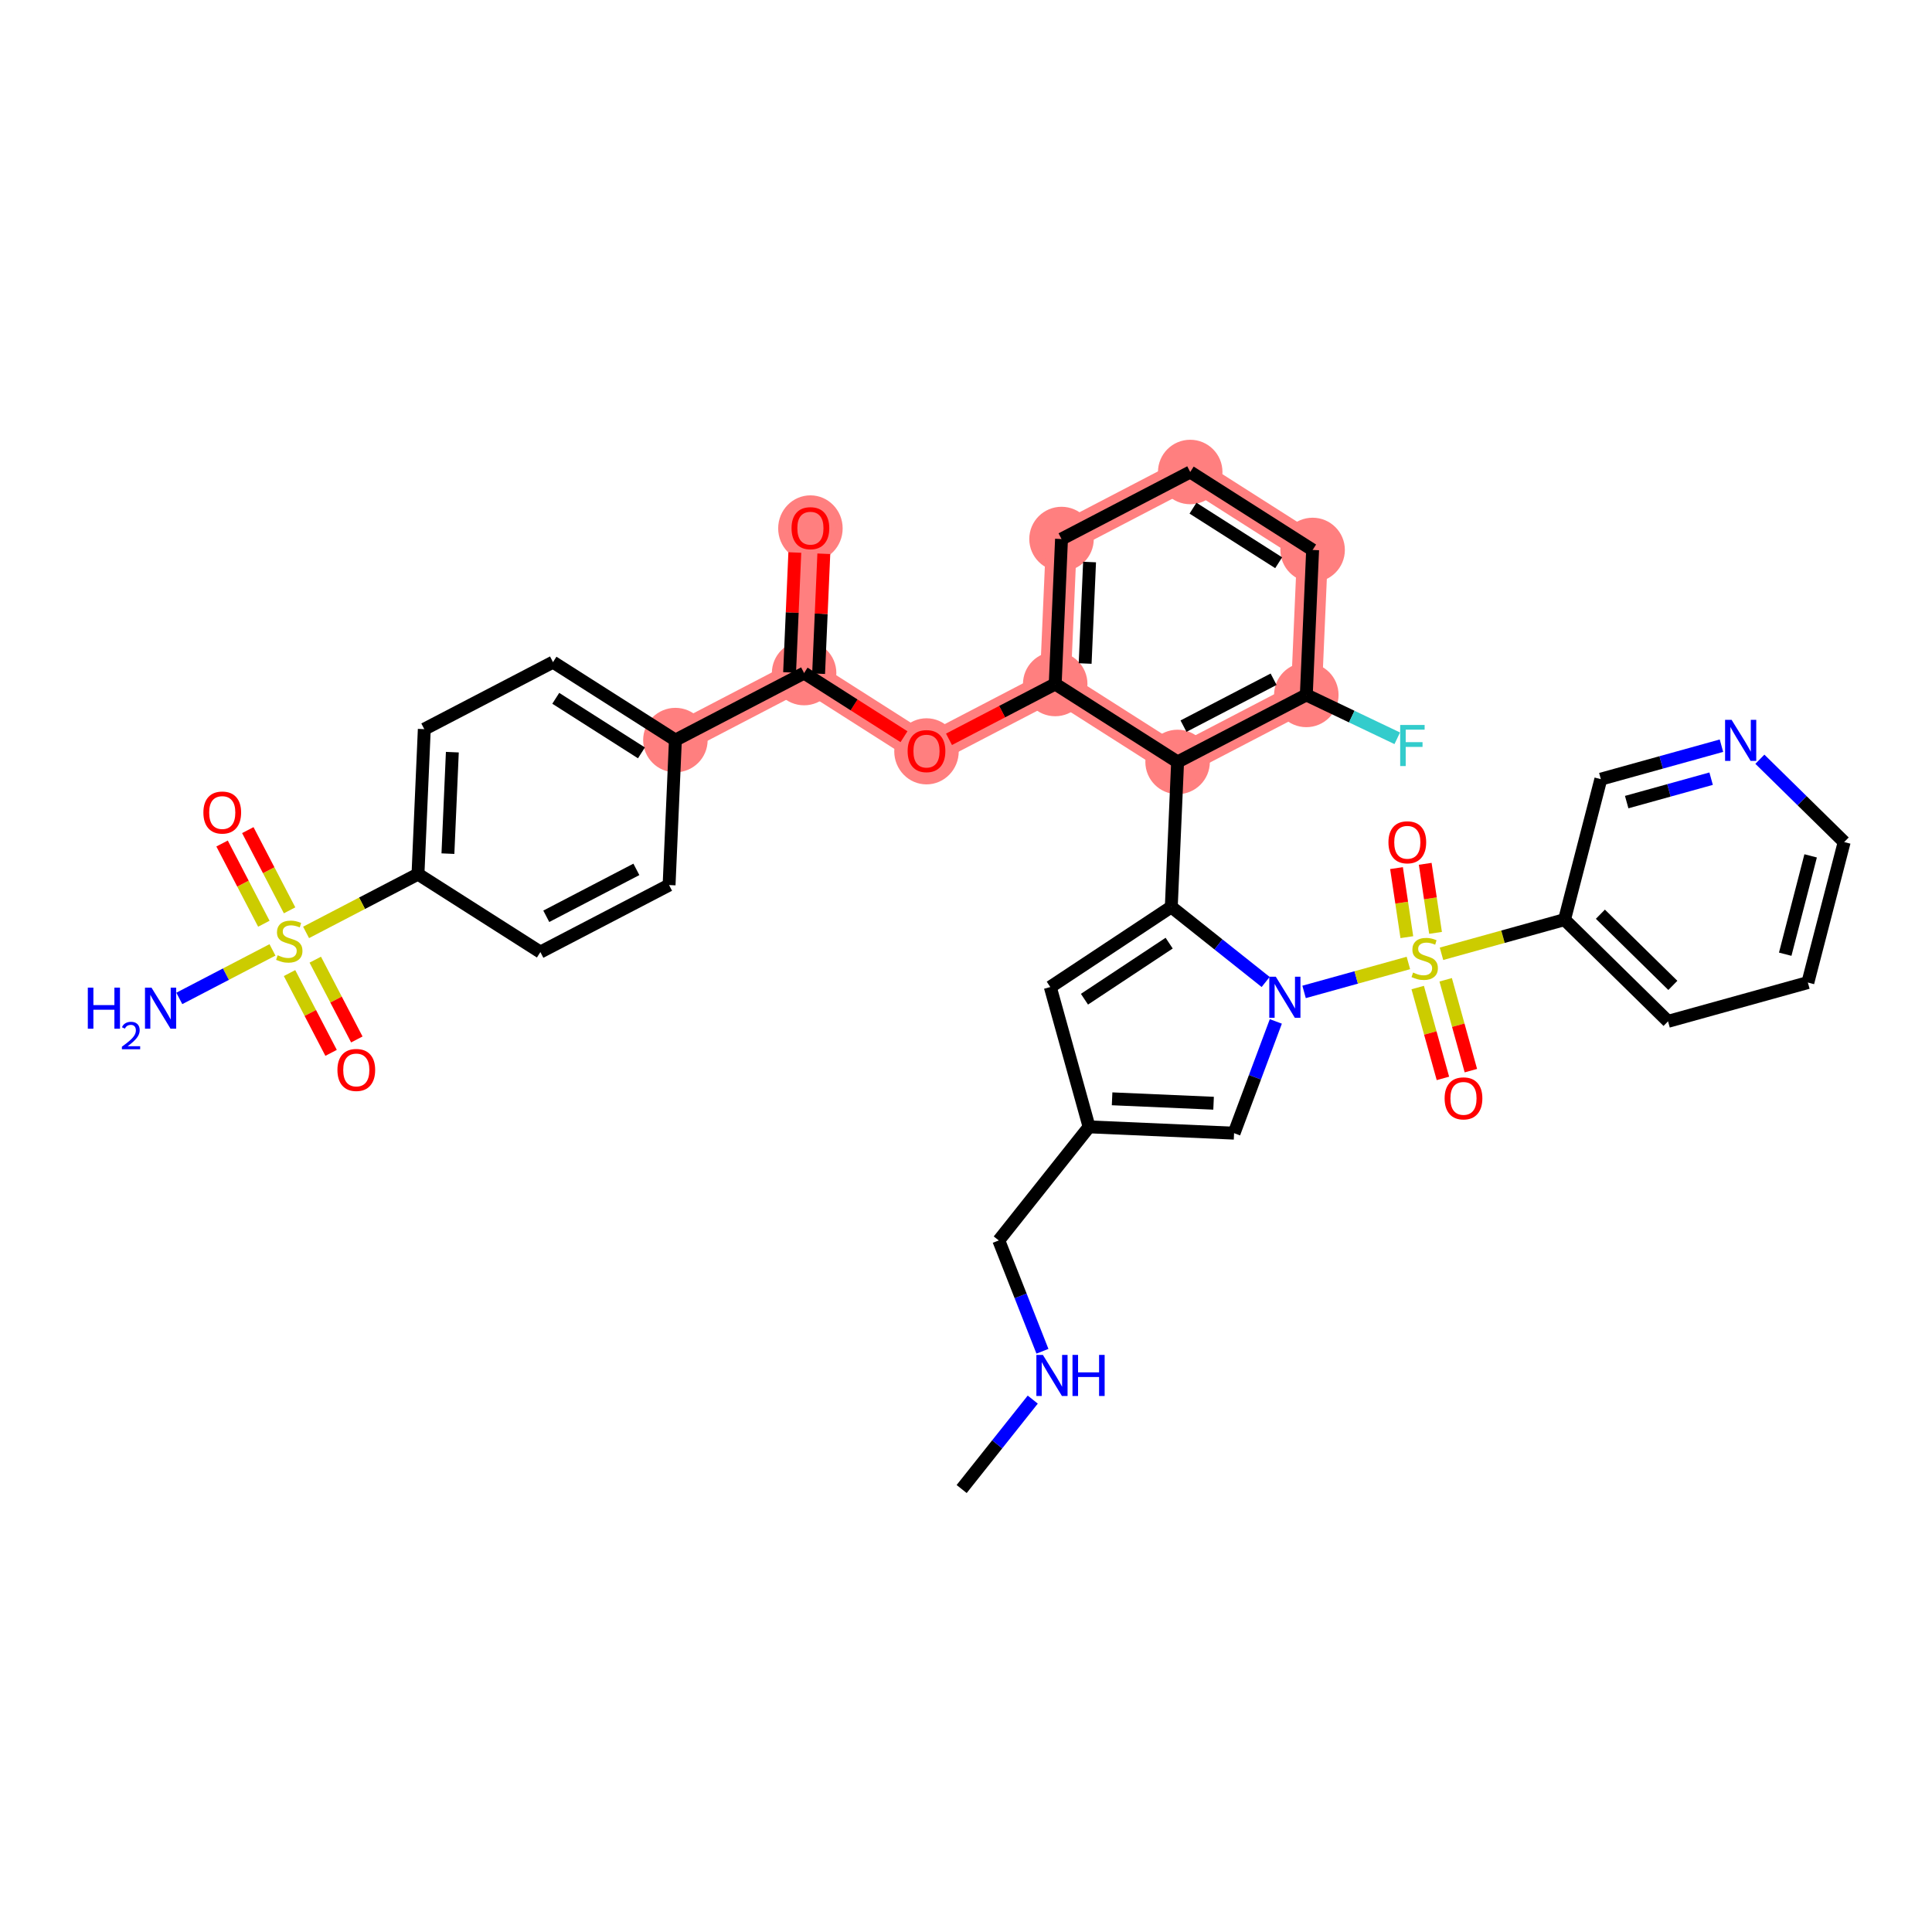 <?xml version='1.0' encoding='iso-8859-1'?>
<svg version='1.1' baseProfile='full'
              xmlns='http://www.w3.org/2000/svg'
                      xmlns:rdkit='http://www.rdkit.org/xml'
                      xmlns:xlink='http://www.w3.org/1999/xlink'
                  xml:space='preserve'
width='300px' height='300px' viewBox='0 0 300 300'>
<!-- END OF HEADER -->
<rect style='opacity:1.0;fill:#FFFFFF;stroke:none' width='300' height='300' x='0' y='0'> </rect>
<rect style='opacity:1.0;fill:#FFFFFF;stroke:none' width='300' height='300' x='0' y='0'> </rect>
<path d='M 182.857,118.315 L 202.843,107.908' style='fill:none;fill-rule:evenodd;stroke:#FF7F7F;stroke-width:4.8px;stroke-linecap:butt;stroke-linejoin:miter;stroke-opacity:1' />
<path d='M 182.857,118.315 L 163.852,106.211' style='fill:none;fill-rule:evenodd;stroke:#FF7F7F;stroke-width:4.8px;stroke-linecap:butt;stroke-linejoin:miter;stroke-opacity:1' />
<path d='M 202.843,107.908 L 203.823,85.397' style='fill:none;fill-rule:evenodd;stroke:#FF7F7F;stroke-width:4.8px;stroke-linecap:butt;stroke-linejoin:miter;stroke-opacity:1' />
<path d='M 203.823,85.397 L 184.817,73.292' style='fill:none;fill-rule:evenodd;stroke:#FF7F7F;stroke-width:4.8px;stroke-linecap:butt;stroke-linejoin:miter;stroke-opacity:1' />
<path d='M 184.817,73.292 L 164.832,83.699' style='fill:none;fill-rule:evenodd;stroke:#FF7F7F;stroke-width:4.8px;stroke-linecap:butt;stroke-linejoin:miter;stroke-opacity:1' />
<path d='M 164.832,83.699 L 163.852,106.211' style='fill:none;fill-rule:evenodd;stroke:#FF7F7F;stroke-width:4.8px;stroke-linecap:butt;stroke-linejoin:miter;stroke-opacity:1' />
<path d='M 163.852,106.211 L 143.866,116.618' style='fill:none;fill-rule:evenodd;stroke:#FF7F7F;stroke-width:4.8px;stroke-linecap:butt;stroke-linejoin:miter;stroke-opacity:1' />
<path d='M 143.866,116.618 L 124.861,104.513' style='fill:none;fill-rule:evenodd;stroke:#FF7F7F;stroke-width:4.8px;stroke-linecap:butt;stroke-linejoin:miter;stroke-opacity:1' />
<path d='M 124.861,104.513 L 125.841,82.002' style='fill:none;fill-rule:evenodd;stroke:#FF7F7F;stroke-width:4.8px;stroke-linecap:butt;stroke-linejoin:miter;stroke-opacity:1' />
<path d='M 124.861,104.513 L 104.875,114.92' style='fill:none;fill-rule:evenodd;stroke:#FF7F7F;stroke-width:4.8px;stroke-linecap:butt;stroke-linejoin:miter;stroke-opacity:1' />
<ellipse cx='182.857' cy='118.315' rx='4.507' ry='4.507'  style='fill:#FF7F7F;fill-rule:evenodd;stroke:#FF7F7F;stroke-width:1.0px;stroke-linecap:butt;stroke-linejoin:miter;stroke-opacity:1' />
<ellipse cx='202.843' cy='107.908' rx='4.507' ry='4.507'  style='fill:#FF7F7F;fill-rule:evenodd;stroke:#FF7F7F;stroke-width:1.0px;stroke-linecap:butt;stroke-linejoin:miter;stroke-opacity:1' />
<ellipse cx='203.823' cy='85.397' rx='4.507' ry='4.507'  style='fill:#FF7F7F;fill-rule:evenodd;stroke:#FF7F7F;stroke-width:1.0px;stroke-linecap:butt;stroke-linejoin:miter;stroke-opacity:1' />
<ellipse cx='184.817' cy='73.292' rx='4.507' ry='4.507'  style='fill:#FF7F7F;fill-rule:evenodd;stroke:#FF7F7F;stroke-width:1.0px;stroke-linecap:butt;stroke-linejoin:miter;stroke-opacity:1' />
<ellipse cx='164.832' cy='83.699' rx='4.507' ry='4.507'  style='fill:#FF7F7F;fill-rule:evenodd;stroke:#FF7F7F;stroke-width:1.0px;stroke-linecap:butt;stroke-linejoin:miter;stroke-opacity:1' />
<ellipse cx='163.852' cy='106.211' rx='4.507' ry='4.507'  style='fill:#FF7F7F;fill-rule:evenodd;stroke:#FF7F7F;stroke-width:1.0px;stroke-linecap:butt;stroke-linejoin:miter;stroke-opacity:1' />
<ellipse cx='143.866' cy='116.667' rx='4.507' ry='4.633'  style='fill:#FF7F7F;fill-rule:evenodd;stroke:#FF7F7F;stroke-width:1.0px;stroke-linecap:butt;stroke-linejoin:miter;stroke-opacity:1' />
<ellipse cx='124.861' cy='104.513' rx='4.507' ry='4.507'  style='fill:#FF7F7F;fill-rule:evenodd;stroke:#FF7F7F;stroke-width:1.0px;stroke-linecap:butt;stroke-linejoin:miter;stroke-opacity:1' />
<ellipse cx='125.841' cy='82.051' rx='4.507' ry='4.633'  style='fill:#FF7F7F;fill-rule:evenodd;stroke:#FF7F7F;stroke-width:1.0px;stroke-linecap:butt;stroke-linejoin:miter;stroke-opacity:1' />
<ellipse cx='104.875' cy='114.92' rx='4.507' ry='4.507'  style='fill:#FF7F7F;fill-rule:evenodd;stroke:#FF7F7F;stroke-width:1.0px;stroke-linecap:butt;stroke-linejoin:miter;stroke-opacity:1' />
<path class='bond-0 atom-0 atom-1' d='M 149.325,231.215 L 154.845,224.272' style='fill:none;fill-rule:evenodd;stroke:#000000;stroke-width:2.0px;stroke-linecap:butt;stroke-linejoin:miter;stroke-opacity:1' />
<path class='bond-0 atom-0 atom-1' d='M 154.845,224.272 L 160.366,217.33' style='fill:none;fill-rule:evenodd;stroke:#0000FF;stroke-width:2.0px;stroke-linecap:butt;stroke-linejoin:miter;stroke-opacity:1' />
<path class='bond-1 atom-1 atom-2' d='M 161.87,209.824 L 158.479,201.219' style='fill:none;fill-rule:evenodd;stroke:#0000FF;stroke-width:2.0px;stroke-linecap:butt;stroke-linejoin:miter;stroke-opacity:1' />
<path class='bond-1 atom-1 atom-2' d='M 158.479,201.219 L 155.089,192.614' style='fill:none;fill-rule:evenodd;stroke:#000000;stroke-width:2.0px;stroke-linecap:butt;stroke-linejoin:miter;stroke-opacity:1' />
<path class='bond-2 atom-2 atom-3' d='M 155.089,192.614 L 169.113,174.978' style='fill:none;fill-rule:evenodd;stroke:#000000;stroke-width:2.0px;stroke-linecap:butt;stroke-linejoin:miter;stroke-opacity:1' />
<path class='bond-3 atom-3 atom-4' d='M 169.113,174.978 L 163.089,153.266' style='fill:none;fill-rule:evenodd;stroke:#000000;stroke-width:2.0px;stroke-linecap:butt;stroke-linejoin:miter;stroke-opacity:1' />
<path class='bond-36 atom-36 atom-3' d='M 191.625,175.958 L 169.113,174.978' style='fill:none;fill-rule:evenodd;stroke:#000000;stroke-width:2.0px;stroke-linecap:butt;stroke-linejoin:miter;stroke-opacity:1' />
<path class='bond-36 atom-36 atom-3' d='M 188.444,171.309 L 172.686,170.623' style='fill:none;fill-rule:evenodd;stroke:#000000;stroke-width:2.0px;stroke-linecap:butt;stroke-linejoin:miter;stroke-opacity:1' />
<path class='bond-4 atom-4 atom-5' d='M 163.089,153.266 L 181.877,140.827' style='fill:none;fill-rule:evenodd;stroke:#000000;stroke-width:2.0px;stroke-linecap:butt;stroke-linejoin:miter;stroke-opacity:1' />
<path class='bond-4 atom-4 atom-5' d='M 168.395,155.157 L 181.547,146.45' style='fill:none;fill-rule:evenodd;stroke:#000000;stroke-width:2.0px;stroke-linecap:butt;stroke-linejoin:miter;stroke-opacity:1' />
<path class='bond-5 atom-5 atom-6' d='M 181.877,140.827 L 182.857,118.315' style='fill:none;fill-rule:evenodd;stroke:#000000;stroke-width:2.0px;stroke-linecap:butt;stroke-linejoin:miter;stroke-opacity:1' />
<path class='bond-25 atom-5 atom-26' d='M 181.877,140.827 L 189.204,146.653' style='fill:none;fill-rule:evenodd;stroke:#000000;stroke-width:2.0px;stroke-linecap:butt;stroke-linejoin:miter;stroke-opacity:1' />
<path class='bond-25 atom-5 atom-26' d='M 189.204,146.653 L 196.53,152.479' style='fill:none;fill-rule:evenodd;stroke:#0000FF;stroke-width:2.0px;stroke-linecap:butt;stroke-linejoin:miter;stroke-opacity:1' />
<path class='bond-6 atom-6 atom-7' d='M 182.857,118.315 L 202.843,107.908' style='fill:none;fill-rule:evenodd;stroke:#000000;stroke-width:2.0px;stroke-linecap:butt;stroke-linejoin:miter;stroke-opacity:1' />
<path class='bond-6 atom-6 atom-7' d='M 183.774,112.757 L 197.763,105.472' style='fill:none;fill-rule:evenodd;stroke:#000000;stroke-width:2.0px;stroke-linecap:butt;stroke-linejoin:miter;stroke-opacity:1' />
<path class='bond-37 atom-12 atom-6' d='M 163.852,106.211 L 182.857,118.315' style='fill:none;fill-rule:evenodd;stroke:#000000;stroke-width:2.0px;stroke-linecap:butt;stroke-linejoin:miter;stroke-opacity:1' />
<path class='bond-7 atom-7 atom-8' d='M 202.843,107.908 L 209.903,111.274' style='fill:none;fill-rule:evenodd;stroke:#000000;stroke-width:2.0px;stroke-linecap:butt;stroke-linejoin:miter;stroke-opacity:1' />
<path class='bond-7 atom-7 atom-8' d='M 209.903,111.274 L 216.964,114.641' style='fill:none;fill-rule:evenodd;stroke:#33CCCC;stroke-width:2.0px;stroke-linecap:butt;stroke-linejoin:miter;stroke-opacity:1' />
<path class='bond-8 atom-7 atom-9' d='M 202.843,107.908 L 203.823,85.397' style='fill:none;fill-rule:evenodd;stroke:#000000;stroke-width:2.0px;stroke-linecap:butt;stroke-linejoin:miter;stroke-opacity:1' />
<path class='bond-9 atom-9 atom-10' d='M 203.823,85.397 L 184.817,73.292' style='fill:none;fill-rule:evenodd;stroke:#000000;stroke-width:2.0px;stroke-linecap:butt;stroke-linejoin:miter;stroke-opacity:1' />
<path class='bond-9 atom-9 atom-10' d='M 198.551,87.382 L 185.247,78.909' style='fill:none;fill-rule:evenodd;stroke:#000000;stroke-width:2.0px;stroke-linecap:butt;stroke-linejoin:miter;stroke-opacity:1' />
<path class='bond-10 atom-10 atom-11' d='M 184.817,73.292 L 164.832,83.699' style='fill:none;fill-rule:evenodd;stroke:#000000;stroke-width:2.0px;stroke-linecap:butt;stroke-linejoin:miter;stroke-opacity:1' />
<path class='bond-11 atom-11 atom-12' d='M 164.832,83.699 L 163.852,106.211' style='fill:none;fill-rule:evenodd;stroke:#000000;stroke-width:2.0px;stroke-linecap:butt;stroke-linejoin:miter;stroke-opacity:1' />
<path class='bond-11 atom-11 atom-12' d='M 169.187,87.272 L 168.501,103.03' style='fill:none;fill-rule:evenodd;stroke:#000000;stroke-width:2.0px;stroke-linecap:butt;stroke-linejoin:miter;stroke-opacity:1' />
<path class='bond-12 atom-12 atom-13' d='M 163.852,106.211 L 155.605,110.505' style='fill:none;fill-rule:evenodd;stroke:#000000;stroke-width:2.0px;stroke-linecap:butt;stroke-linejoin:miter;stroke-opacity:1' />
<path class='bond-12 atom-12 atom-13' d='M 155.605,110.505 L 147.359,114.799' style='fill:none;fill-rule:evenodd;stroke:#FF0000;stroke-width:2.0px;stroke-linecap:butt;stroke-linejoin:miter;stroke-opacity:1' />
<path class='bond-13 atom-13 atom-14' d='M 140.373,114.393 L 132.617,109.453' style='fill:none;fill-rule:evenodd;stroke:#FF0000;stroke-width:2.0px;stroke-linecap:butt;stroke-linejoin:miter;stroke-opacity:1' />
<path class='bond-13 atom-13 atom-14' d='M 132.617,109.453 L 124.861,104.513' style='fill:none;fill-rule:evenodd;stroke:#000000;stroke-width:2.0px;stroke-linecap:butt;stroke-linejoin:miter;stroke-opacity:1' />
<path class='bond-14 atom-14 atom-15' d='M 127.112,104.611 L 127.517,95.3' style='fill:none;fill-rule:evenodd;stroke:#000000;stroke-width:2.0px;stroke-linecap:butt;stroke-linejoin:miter;stroke-opacity:1' />
<path class='bond-14 atom-14 atom-15' d='M 127.517,95.3 L 127.922,85.989' style='fill:none;fill-rule:evenodd;stroke:#FF0000;stroke-width:2.0px;stroke-linecap:butt;stroke-linejoin:miter;stroke-opacity:1' />
<path class='bond-14 atom-14 atom-15' d='M 122.609,104.415 L 123.015,95.104' style='fill:none;fill-rule:evenodd;stroke:#000000;stroke-width:2.0px;stroke-linecap:butt;stroke-linejoin:miter;stroke-opacity:1' />
<path class='bond-14 atom-14 atom-15' d='M 123.015,95.104 L 123.42,85.793' style='fill:none;fill-rule:evenodd;stroke:#FF0000;stroke-width:2.0px;stroke-linecap:butt;stroke-linejoin:miter;stroke-opacity:1' />
<path class='bond-15 atom-14 atom-16' d='M 124.861,104.513 L 104.875,114.92' style='fill:none;fill-rule:evenodd;stroke:#000000;stroke-width:2.0px;stroke-linecap:butt;stroke-linejoin:miter;stroke-opacity:1' />
<path class='bond-16 atom-16 atom-17' d='M 104.875,114.92 L 85.869,102.816' style='fill:none;fill-rule:evenodd;stroke:#000000;stroke-width:2.0px;stroke-linecap:butt;stroke-linejoin:miter;stroke-opacity:1' />
<path class='bond-16 atom-16 atom-17' d='M 99.603,116.906 L 86.299,108.433' style='fill:none;fill-rule:evenodd;stroke:#000000;stroke-width:2.0px;stroke-linecap:butt;stroke-linejoin:miter;stroke-opacity:1' />
<path class='bond-38 atom-25 atom-16' d='M 103.895,137.432 L 104.875,114.92' style='fill:none;fill-rule:evenodd;stroke:#000000;stroke-width:2.0px;stroke-linecap:butt;stroke-linejoin:miter;stroke-opacity:1' />
<path class='bond-17 atom-17 atom-18' d='M 85.869,102.816 L 65.884,113.223' style='fill:none;fill-rule:evenodd;stroke:#000000;stroke-width:2.0px;stroke-linecap:butt;stroke-linejoin:miter;stroke-opacity:1' />
<path class='bond-18 atom-18 atom-19' d='M 65.884,113.223 L 64.904,135.734' style='fill:none;fill-rule:evenodd;stroke:#000000;stroke-width:2.0px;stroke-linecap:butt;stroke-linejoin:miter;stroke-opacity:1' />
<path class='bond-18 atom-18 atom-19' d='M 70.239,116.796 L 69.553,132.554' style='fill:none;fill-rule:evenodd;stroke:#000000;stroke-width:2.0px;stroke-linecap:butt;stroke-linejoin:miter;stroke-opacity:1' />
<path class='bond-19 atom-19 atom-20' d='M 64.904,135.734 L 56.216,140.258' style='fill:none;fill-rule:evenodd;stroke:#000000;stroke-width:2.0px;stroke-linecap:butt;stroke-linejoin:miter;stroke-opacity:1' />
<path class='bond-19 atom-19 atom-20' d='M 56.216,140.258 L 47.528,144.783' style='fill:none;fill-rule:evenodd;stroke:#CCCC00;stroke-width:2.0px;stroke-linecap:butt;stroke-linejoin:miter;stroke-opacity:1' />
<path class='bond-23 atom-19 atom-24' d='M 64.904,135.734 L 83.909,147.839' style='fill:none;fill-rule:evenodd;stroke:#000000;stroke-width:2.0px;stroke-linecap:butt;stroke-linejoin:miter;stroke-opacity:1' />
<path class='bond-20 atom-20 atom-21' d='M 42.309,147.5 L 35.076,151.267' style='fill:none;fill-rule:evenodd;stroke:#CCCC00;stroke-width:2.0px;stroke-linecap:butt;stroke-linejoin:miter;stroke-opacity:1' />
<path class='bond-20 atom-20 atom-21' d='M 35.076,151.267 L 27.843,155.033' style='fill:none;fill-rule:evenodd;stroke:#0000FF;stroke-width:2.0px;stroke-linecap:butt;stroke-linejoin:miter;stroke-opacity:1' />
<path class='bond-21 atom-20 atom-22' d='M 44.967,141.356 L 41.723,135.127' style='fill:none;fill-rule:evenodd;stroke:#CCCC00;stroke-width:2.0px;stroke-linecap:butt;stroke-linejoin:miter;stroke-opacity:1' />
<path class='bond-21 atom-20 atom-22' d='M 41.723,135.127 L 38.48,128.899' style='fill:none;fill-rule:evenodd;stroke:#FF0000;stroke-width:2.0px;stroke-linecap:butt;stroke-linejoin:miter;stroke-opacity:1' />
<path class='bond-21 atom-20 atom-22' d='M 40.97,143.437 L 37.726,137.209' style='fill:none;fill-rule:evenodd;stroke:#CCCC00;stroke-width:2.0px;stroke-linecap:butt;stroke-linejoin:miter;stroke-opacity:1' />
<path class='bond-21 atom-20 atom-22' d='M 37.726,137.209 L 34.483,130.98' style='fill:none;fill-rule:evenodd;stroke:#FF0000;stroke-width:2.0px;stroke-linecap:butt;stroke-linejoin:miter;stroke-opacity:1' />
<path class='bond-22 atom-20 atom-23' d='M 44.959,151.098 L 48.185,157.293' style='fill:none;fill-rule:evenodd;stroke:#CCCC00;stroke-width:2.0px;stroke-linecap:butt;stroke-linejoin:miter;stroke-opacity:1' />
<path class='bond-22 atom-20 atom-23' d='M 48.185,157.293 L 51.411,163.488' style='fill:none;fill-rule:evenodd;stroke:#FF0000;stroke-width:2.0px;stroke-linecap:butt;stroke-linejoin:miter;stroke-opacity:1' />
<path class='bond-22 atom-20 atom-23' d='M 48.956,149.017 L 52.182,155.212' style='fill:none;fill-rule:evenodd;stroke:#CCCC00;stroke-width:2.0px;stroke-linecap:butt;stroke-linejoin:miter;stroke-opacity:1' />
<path class='bond-22 atom-20 atom-23' d='M 52.182,155.212 L 55.408,161.407' style='fill:none;fill-rule:evenodd;stroke:#FF0000;stroke-width:2.0px;stroke-linecap:butt;stroke-linejoin:miter;stroke-opacity:1' />
<path class='bond-24 atom-24 atom-25' d='M 83.909,147.839 L 103.895,137.432' style='fill:none;fill-rule:evenodd;stroke:#000000;stroke-width:2.0px;stroke-linecap:butt;stroke-linejoin:miter;stroke-opacity:1' />
<path class='bond-24 atom-24 atom-25' d='M 84.826,142.281 L 98.816,134.996' style='fill:none;fill-rule:evenodd;stroke:#000000;stroke-width:2.0px;stroke-linecap:butt;stroke-linejoin:miter;stroke-opacity:1' />
<path class='bond-26 atom-26 atom-27' d='M 202.497,154.024 L 210.595,151.777' style='fill:none;fill-rule:evenodd;stroke:#0000FF;stroke-width:2.0px;stroke-linecap:butt;stroke-linejoin:miter;stroke-opacity:1' />
<path class='bond-26 atom-26 atom-27' d='M 210.595,151.777 L 218.694,149.53' style='fill:none;fill-rule:evenodd;stroke:#CCCC00;stroke-width:2.0px;stroke-linecap:butt;stroke-linejoin:miter;stroke-opacity:1' />
<path class='bond-35 atom-26 atom-36' d='M 198.11,158.605 L 194.868,167.282' style='fill:none;fill-rule:evenodd;stroke:#0000FF;stroke-width:2.0px;stroke-linecap:butt;stroke-linejoin:miter;stroke-opacity:1' />
<path class='bond-35 atom-26 atom-36' d='M 194.868,167.282 L 191.625,175.958' style='fill:none;fill-rule:evenodd;stroke:#000000;stroke-width:2.0px;stroke-linecap:butt;stroke-linejoin:miter;stroke-opacity:1' />
<path class='bond-27 atom-27 atom-28' d='M 220.141,153.346 L 222.098,160.4' style='fill:none;fill-rule:evenodd;stroke:#CCCC00;stroke-width:2.0px;stroke-linecap:butt;stroke-linejoin:miter;stroke-opacity:1' />
<path class='bond-27 atom-27 atom-28' d='M 222.098,160.4 L 224.056,167.454' style='fill:none;fill-rule:evenodd;stroke:#FF0000;stroke-width:2.0px;stroke-linecap:butt;stroke-linejoin:miter;stroke-opacity:1' />
<path class='bond-27 atom-27 atom-28' d='M 224.484,152.141 L 226.441,159.195' style='fill:none;fill-rule:evenodd;stroke:#CCCC00;stroke-width:2.0px;stroke-linecap:butt;stroke-linejoin:miter;stroke-opacity:1' />
<path class='bond-27 atom-27 atom-28' d='M 226.441,159.195 L 228.398,166.249' style='fill:none;fill-rule:evenodd;stroke:#FF0000;stroke-width:2.0px;stroke-linecap:butt;stroke-linejoin:miter;stroke-opacity:1' />
<path class='bond-28 atom-27 atom-29' d='M 222.91,144.856 L 222.109,139.494' style='fill:none;fill-rule:evenodd;stroke:#CCCC00;stroke-width:2.0px;stroke-linecap:butt;stroke-linejoin:miter;stroke-opacity:1' />
<path class='bond-28 atom-27 atom-29' d='M 222.109,139.494 L 221.307,134.133' style='fill:none;fill-rule:evenodd;stroke:#FF0000;stroke-width:2.0px;stroke-linecap:butt;stroke-linejoin:miter;stroke-opacity:1' />
<path class='bond-28 atom-27 atom-29' d='M 218.453,145.522 L 217.652,140.161' style='fill:none;fill-rule:evenodd;stroke:#CCCC00;stroke-width:2.0px;stroke-linecap:butt;stroke-linejoin:miter;stroke-opacity:1' />
<path class='bond-28 atom-27 atom-29' d='M 217.652,140.161 L 216.85,134.8' style='fill:none;fill-rule:evenodd;stroke:#FF0000;stroke-width:2.0px;stroke-linecap:butt;stroke-linejoin:miter;stroke-opacity:1' />
<path class='bond-29 atom-27 atom-30' d='M 223.835,148.103 L 233.387,145.453' style='fill:none;fill-rule:evenodd;stroke:#CCCC00;stroke-width:2.0px;stroke-linecap:butt;stroke-linejoin:miter;stroke-opacity:1' />
<path class='bond-29 atom-27 atom-30' d='M 233.387,145.453 L 242.938,142.803' style='fill:none;fill-rule:evenodd;stroke:#000000;stroke-width:2.0px;stroke-linecap:butt;stroke-linejoin:miter;stroke-opacity:1' />
<path class='bond-30 atom-30 atom-31' d='M 242.938,142.803 L 259.012,158.594' style='fill:none;fill-rule:evenodd;stroke:#000000;stroke-width:2.0px;stroke-linecap:butt;stroke-linejoin:miter;stroke-opacity:1' />
<path class='bond-30 atom-30 atom-31' d='M 248.508,141.957 L 259.759,153.011' style='fill:none;fill-rule:evenodd;stroke:#000000;stroke-width:2.0px;stroke-linecap:butt;stroke-linejoin:miter;stroke-opacity:1' />
<path class='bond-39 atom-35 atom-30' d='M 248.577,120.987 L 242.938,142.803' style='fill:none;fill-rule:evenodd;stroke:#000000;stroke-width:2.0px;stroke-linecap:butt;stroke-linejoin:miter;stroke-opacity:1' />
<path class='bond-31 atom-31 atom-32' d='M 259.012,158.594 L 280.725,152.57' style='fill:none;fill-rule:evenodd;stroke:#000000;stroke-width:2.0px;stroke-linecap:butt;stroke-linejoin:miter;stroke-opacity:1' />
<path class='bond-32 atom-32 atom-33' d='M 280.725,152.57 L 286.364,130.754' style='fill:none;fill-rule:evenodd;stroke:#000000;stroke-width:2.0px;stroke-linecap:butt;stroke-linejoin:miter;stroke-opacity:1' />
<path class='bond-32 atom-32 atom-33' d='M 277.207,148.169 L 281.155,132.898' style='fill:none;fill-rule:evenodd;stroke:#000000;stroke-width:2.0px;stroke-linecap:butt;stroke-linejoin:miter;stroke-opacity:1' />
<path class='bond-33 atom-33 atom-34' d='M 286.364,130.754 L 279.819,124.324' style='fill:none;fill-rule:evenodd;stroke:#000000;stroke-width:2.0px;stroke-linecap:butt;stroke-linejoin:miter;stroke-opacity:1' />
<path class='bond-33 atom-33 atom-34' d='M 279.819,124.324 L 273.273,117.893' style='fill:none;fill-rule:evenodd;stroke:#0000FF;stroke-width:2.0px;stroke-linecap:butt;stroke-linejoin:miter;stroke-opacity:1' />
<path class='bond-34 atom-34 atom-35' d='M 267.307,115.79 L 257.942,118.388' style='fill:none;fill-rule:evenodd;stroke:#0000FF;stroke-width:2.0px;stroke-linecap:butt;stroke-linejoin:miter;stroke-opacity:1' />
<path class='bond-34 atom-34 atom-35' d='M 257.942,118.388 L 248.577,120.987' style='fill:none;fill-rule:evenodd;stroke:#000000;stroke-width:2.0px;stroke-linecap:butt;stroke-linejoin:miter;stroke-opacity:1' />
<path class='bond-34 atom-34 atom-35' d='M 265.702,120.912 L 259.147,122.731' style='fill:none;fill-rule:evenodd;stroke:#0000FF;stroke-width:2.0px;stroke-linecap:butt;stroke-linejoin:miter;stroke-opacity:1' />
<path class='bond-34 atom-34 atom-35' d='M 259.147,122.731 L 252.592,124.55' style='fill:none;fill-rule:evenodd;stroke:#000000;stroke-width:2.0px;stroke-linecap:butt;stroke-linejoin:miter;stroke-opacity:1' />
<path  class='atom-1' d='M 161.939 210.388
L 164.03 213.768
Q 164.237 214.101, 164.571 214.705
Q 164.904 215.309, 164.922 215.345
L 164.922 210.388
L 165.77 210.388
L 165.77 216.769
L 164.895 216.769
L 162.651 213.074
Q 162.39 212.641, 162.11 212.145
Q 161.84 211.65, 161.759 211.496
L 161.759 216.769
L 160.929 216.769
L 160.929 210.388
L 161.939 210.388
' fill='#0000FF'/>
<path  class='atom-1' d='M 166.536 210.388
L 167.401 210.388
L 167.401 213.101
L 170.664 213.101
L 170.664 210.388
L 171.529 210.388
L 171.529 216.769
L 170.664 216.769
L 170.664 213.822
L 167.401 213.822
L 167.401 216.769
L 166.536 216.769
L 166.536 210.388
' fill='#0000FF'/>
<path  class='atom-8' d='M 217.42 112.572
L 221.215 112.572
L 221.215 113.302
L 218.277 113.302
L 218.277 115.24
L 220.89 115.24
L 220.89 115.979
L 218.277 115.979
L 218.277 118.954
L 217.42 118.954
L 217.42 112.572
' fill='#33CCCC'/>
<path  class='atom-13' d='M 140.937 116.636
Q 140.937 115.103, 141.694 114.247
Q 142.451 113.391, 143.866 113.391
Q 145.281 113.391, 146.038 114.247
Q 146.795 115.103, 146.795 116.636
Q 146.795 118.186, 146.029 119.069
Q 145.263 119.944, 143.866 119.944
Q 142.46 119.944, 141.694 119.069
Q 140.937 118.195, 140.937 116.636
M 143.866 119.222
Q 144.839 119.222, 145.362 118.574
Q 145.894 117.916, 145.894 116.636
Q 145.894 115.383, 145.362 114.752
Q 144.839 114.112, 143.866 114.112
Q 142.893 114.112, 142.361 114.743
Q 141.838 115.374, 141.838 116.636
Q 141.838 117.925, 142.361 118.574
Q 142.893 119.222, 143.866 119.222
' fill='#FF0000'/>
<path  class='atom-15' d='M 122.911 82.02
Q 122.911 80.487, 123.668 79.631
Q 124.425 78.775, 125.841 78.775
Q 127.256 78.775, 128.013 79.631
Q 128.77 80.487, 128.77 82.02
Q 128.77 83.57, 128.004 84.453
Q 127.238 85.328, 125.841 85.328
Q 124.434 85.328, 123.668 84.453
Q 122.911 83.579, 122.911 82.02
M 125.841 84.606
Q 126.814 84.606, 127.337 83.957
Q 127.868 83.299, 127.868 82.02
Q 127.868 80.767, 127.337 80.136
Q 126.814 79.496, 125.841 79.496
Q 124.867 79.496, 124.335 80.127
Q 123.813 80.758, 123.813 82.02
Q 123.813 83.309, 124.335 83.957
Q 124.867 84.606, 125.841 84.606
' fill='#FF0000'/>
<path  class='atom-20' d='M 43.116 148.332
Q 43.188 148.359, 43.485 148.485
Q 43.783 148.611, 44.107 148.692
Q 44.441 148.764, 44.765 148.764
Q 45.369 148.764, 45.72 148.476
Q 46.072 148.178, 46.072 147.665
Q 46.072 147.313, 45.892 147.097
Q 45.72 146.88, 45.45 146.763
Q 45.18 146.646, 44.729 146.511
Q 44.161 146.34, 43.819 146.177
Q 43.485 146.015, 43.242 145.673
Q 43.008 145.33, 43.008 144.753
Q 43.008 143.951, 43.548 143.455
Q 44.098 142.96, 45.18 142.96
Q 45.919 142.96, 46.757 143.311
L 46.55 144.005
Q 45.783 143.69, 45.207 143.69
Q 44.585 143.69, 44.242 143.951
Q 43.9 144.204, 43.909 144.645
Q 43.909 144.988, 44.08 145.195
Q 44.26 145.402, 44.513 145.519
Q 44.774 145.637, 45.207 145.772
Q 45.783 145.952, 46.126 146.132
Q 46.468 146.313, 46.712 146.682
Q 46.964 147.043, 46.964 147.665
Q 46.964 148.548, 46.369 149.026
Q 45.783 149.494, 44.801 149.494
Q 44.233 149.494, 43.801 149.368
Q 43.377 149.251, 42.872 149.044
L 43.116 148.332
' fill='#CCCC00'/>
<path  class='atom-21' d='M 13.636 153.358
L 14.502 153.358
L 14.502 156.071
L 17.764 156.071
L 17.764 153.358
L 18.63 153.358
L 18.63 159.739
L 17.764 159.739
L 17.764 156.792
L 14.502 156.792
L 14.502 159.739
L 13.636 159.739
L 13.636 153.358
' fill='#0000FF'/>
<path  class='atom-21' d='M 18.939 159.515
Q 19.094 159.117, 19.462 158.897
Q 19.831 158.67, 20.343 158.67
Q 20.979 158.67, 21.336 159.015
Q 21.693 159.361, 21.693 159.973
Q 21.693 160.598, 21.229 161.181
Q 20.771 161.764, 19.819 162.454
L 21.765 162.454
L 21.765 162.93
L 18.927 162.93
L 18.927 162.531
Q 19.712 161.972, 20.176 161.556
Q 20.646 161.139, 20.872 160.764
Q 21.098 160.39, 21.098 160.003
Q 21.098 159.598, 20.896 159.372
Q 20.694 159.146, 20.343 159.146
Q 20.004 159.146, 19.778 159.283
Q 19.552 159.42, 19.391 159.723
L 18.939 159.515
' fill='#0000FF'/>
<path  class='atom-21' d='M 23.522 153.358
L 25.613 156.738
Q 25.82 157.071, 26.154 157.675
Q 26.488 158.279, 26.506 158.315
L 26.506 153.358
L 27.353 153.358
L 27.353 159.739
L 26.479 159.739
L 24.234 156.044
Q 23.973 155.611, 23.693 155.115
Q 23.423 154.62, 23.342 154.466
L 23.342 159.739
L 22.513 159.739
L 22.513 153.358
L 23.522 153.358
' fill='#0000FF'/>
<path  class='atom-22' d='M 31.582 126.174
Q 31.582 124.642, 32.339 123.785
Q 33.096 122.929, 34.511 122.929
Q 35.926 122.929, 36.683 123.785
Q 37.441 124.642, 37.441 126.174
Q 37.441 127.724, 36.674 128.607
Q 35.908 129.482, 34.511 129.482
Q 33.105 129.482, 32.339 128.607
Q 31.582 127.733, 31.582 126.174
M 34.511 128.761
Q 35.485 128.761, 36.007 128.112
Q 36.539 127.454, 36.539 126.174
Q 36.539 124.921, 36.007 124.29
Q 35.485 123.65, 34.511 123.65
Q 33.538 123.65, 33.006 124.281
Q 32.483 124.912, 32.483 126.174
Q 32.483 127.463, 33.006 128.112
Q 33.538 128.761, 34.511 128.761
' fill='#FF0000'/>
<path  class='atom-23' d='M 52.396 166.145
Q 52.396 164.613, 53.153 163.756
Q 53.91 162.9, 55.325 162.9
Q 56.74 162.9, 57.498 163.756
Q 58.255 164.613, 58.255 166.145
Q 58.255 167.695, 57.489 168.579
Q 56.722 169.453, 55.325 169.453
Q 53.919 169.453, 53.153 168.579
Q 52.396 167.704, 52.396 166.145
M 55.325 168.732
Q 56.299 168.732, 56.822 168.083
Q 57.353 167.425, 57.353 166.145
Q 57.353 164.892, 56.822 164.261
Q 56.299 163.621, 55.325 163.621
Q 54.352 163.621, 53.82 164.252
Q 53.297 164.883, 53.297 166.145
Q 53.297 167.434, 53.82 168.083
Q 54.352 168.732, 55.325 168.732
' fill='#FF0000'/>
<path  class='atom-26' d='M 198.103 151.661
L 200.194 155.041
Q 200.401 155.374, 200.735 155.978
Q 201.068 156.582, 201.086 156.618
L 201.086 151.661
L 201.933 151.661
L 201.933 158.042
L 201.059 158.042
L 198.815 154.347
Q 198.553 153.914, 198.274 153.418
Q 198.004 152.923, 197.923 152.769
L 197.923 158.042
L 197.093 158.042
L 197.093 151.661
L 198.103 151.661
' fill='#0000FF'/>
<path  class='atom-27' d='M 219.423 151.017
Q 219.495 151.044, 219.793 151.17
Q 220.09 151.297, 220.415 151.378
Q 220.748 151.45, 221.073 151.45
Q 221.677 151.45, 222.028 151.161
Q 222.38 150.864, 222.38 150.35
Q 222.38 149.999, 222.199 149.782
Q 222.028 149.566, 221.758 149.449
Q 221.487 149.332, 221.037 149.197
Q 220.469 149.025, 220.126 148.863
Q 219.793 148.701, 219.549 148.358
Q 219.315 148.016, 219.315 147.439
Q 219.315 146.637, 219.856 146.141
Q 220.406 145.645, 221.487 145.645
Q 222.226 145.645, 223.065 145.997
L 222.857 146.691
Q 222.091 146.375, 221.514 146.375
Q 220.892 146.375, 220.55 146.637
Q 220.207 146.889, 220.216 147.331
Q 220.216 147.673, 220.388 147.881
Q 220.568 148.088, 220.82 148.205
Q 221.082 148.322, 221.514 148.457
Q 222.091 148.638, 222.434 148.818
Q 222.776 148.998, 223.02 149.368
Q 223.272 149.728, 223.272 150.35
Q 223.272 151.234, 222.677 151.711
Q 222.091 152.18, 221.109 152.18
Q 220.541 152.18, 220.108 152.054
Q 219.685 151.937, 219.18 151.729
L 219.423 151.017
' fill='#CCCC00'/>
<path  class='atom-28' d='M 224.321 170.558
Q 224.321 169.025, 225.078 168.169
Q 225.835 167.313, 227.25 167.313
Q 228.665 167.313, 229.422 168.169
Q 230.18 169.025, 230.18 170.558
Q 230.18 172.108, 229.413 172.991
Q 228.647 173.865, 227.25 173.865
Q 225.844 173.865, 225.078 172.991
Q 224.321 172.117, 224.321 170.558
M 227.25 173.144
Q 228.224 173.144, 228.746 172.495
Q 229.278 171.837, 229.278 170.558
Q 229.278 169.305, 228.746 168.674
Q 228.224 168.034, 227.25 168.034
Q 226.277 168.034, 225.745 168.665
Q 225.222 169.296, 225.222 170.558
Q 225.222 171.846, 225.745 172.495
Q 226.277 173.144, 227.25 173.144
' fill='#FF0000'/>
<path  class='atom-29' d='M 215.597 130.794
Q 215.597 129.262, 216.354 128.406
Q 217.111 127.549, 218.526 127.549
Q 219.941 127.549, 220.699 128.406
Q 221.456 129.262, 221.456 130.794
Q 221.456 132.344, 220.689 133.228
Q 219.923 134.102, 218.526 134.102
Q 217.12 134.102, 216.354 133.228
Q 215.597 132.353, 215.597 130.794
M 218.526 133.381
Q 219.5 133.381, 220.023 132.732
Q 220.554 132.074, 220.554 130.794
Q 220.554 129.541, 220.023 128.91
Q 219.5 128.27, 218.526 128.27
Q 217.553 128.27, 217.021 128.901
Q 216.498 129.532, 216.498 130.794
Q 216.498 132.083, 217.021 132.732
Q 217.553 133.381, 218.526 133.381
' fill='#FF0000'/>
<path  class='atom-34' d='M 268.88 111.772
L 270.971 115.152
Q 271.178 115.485, 271.511 116.089
Q 271.845 116.693, 271.863 116.729
L 271.863 111.772
L 272.71 111.772
L 272.71 118.153
L 271.836 118.153
L 269.592 114.458
Q 269.33 114.025, 269.051 113.529
Q 268.78 113.034, 268.699 112.88
L 268.699 118.153
L 267.87 118.153
L 267.87 111.772
L 268.88 111.772
' fill='#0000FF'/>
</svg>
